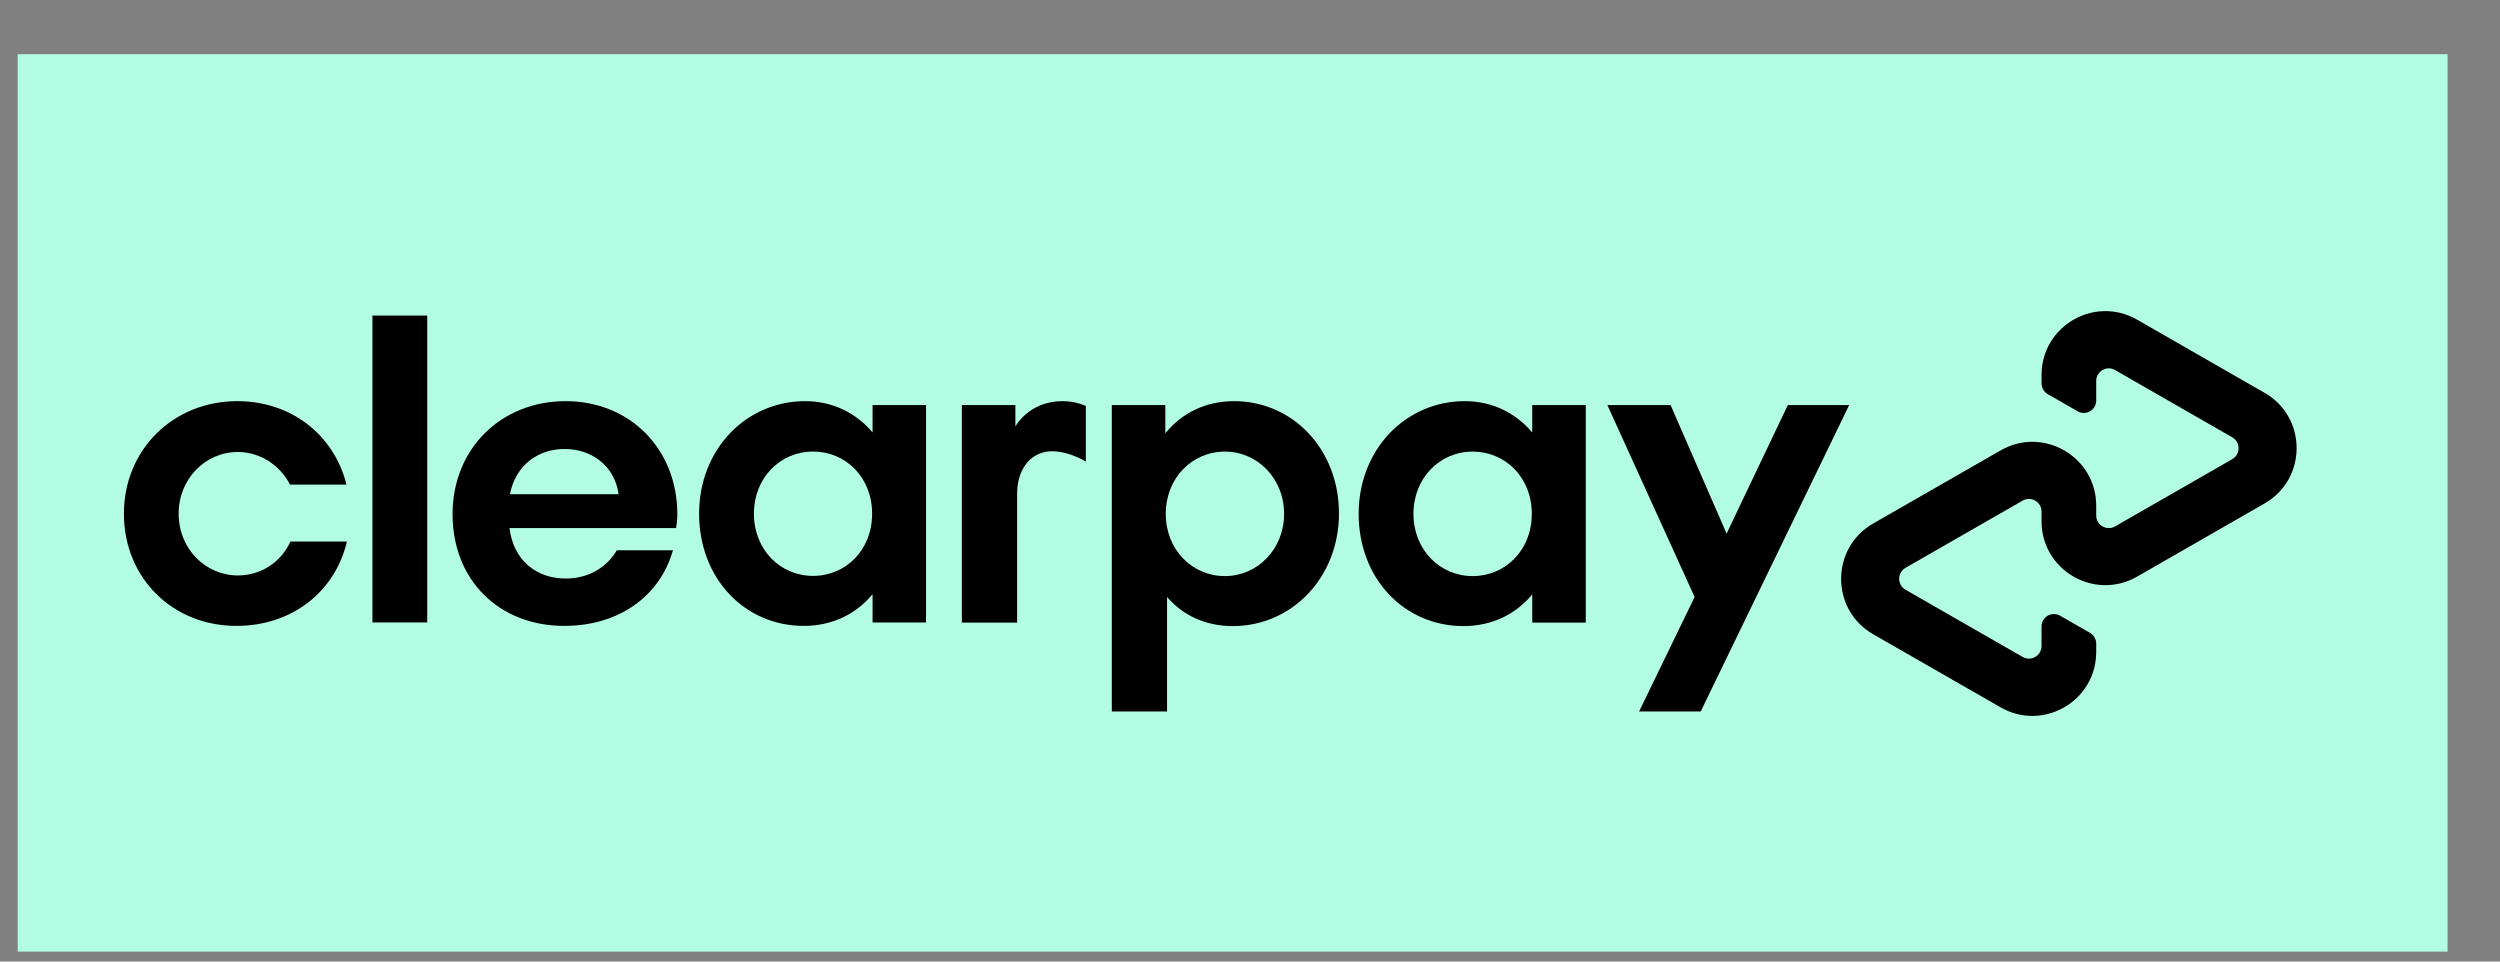 <svg xmlns="http://www.w3.org/2000/svg" fill="none" viewBox="0 0 39 15" height="15" width="39">
<rect x="0" y="0" width="39" height="15" fill="#808080" stroke="none"/>
<g clip-path="url(#clip0_1100_17037)">
<rect fill="#B2FCE4" transform="translate(0.276 0.845)" height="14" width="37.906"></rect>
<path fill="#B2FCE4" d="M31.61 14.546H7.177C3.575 14.546 0.656 11.64 0.656 8.054C0.656 4.469 3.575 1.563 7.177 1.563H31.61C35.211 1.563 38.131 4.469 38.131 8.054C38.133 11.637 35.211 14.546 31.61 14.546Z"></path>
<path fill="black" d="M28.847 6.319L26.531 11.099H25.57L26.436 9.313L25.075 6.319H26.061L26.935 8.324L27.89 6.319H28.847Z"></path>
<path fill="black" d="M20.032 8.016C20.032 7.466 19.618 7.045 19.109 7.045C18.6 7.045 18.186 7.453 18.186 8.016C18.186 8.579 18.6 8.987 19.109 8.987C19.618 8.987 20.032 8.566 20.032 8.016ZM17.344 11.099V6.319H18.179V6.76C18.43 6.448 18.804 6.258 19.252 6.258C20.168 6.258 20.888 7.011 20.888 8.009C20.888 9.007 20.155 9.767 19.231 9.767C18.804 9.767 18.451 9.598 18.206 9.313V11.099H17.344Z"></path>
<path fill="black" d="M23.896 8.016C23.896 7.446 23.483 7.045 22.973 7.045C22.464 7.045 22.05 7.453 22.05 8.016C22.05 8.579 22.464 8.987 22.973 8.987C23.482 8.987 23.896 8.586 23.896 8.016ZM23.903 9.713V9.272C23.652 9.577 23.279 9.767 22.831 9.767C21.901 9.767 21.195 9.021 21.195 8.016C21.195 7.011 21.928 6.258 22.851 6.258C23.286 6.258 23.652 6.448 23.903 6.747V6.319H24.738V9.713H23.903Z"></path>
<path fill="black" d="M15.84 6.652C15.84 6.652 16.052 6.258 16.573 6.258C16.795 6.258 16.939 6.334 16.939 6.334V7.2C16.939 7.2 16.625 7.006 16.337 7.045C16.049 7.085 15.866 7.349 15.867 7.704V9.713H15.005V6.319H15.84V6.652V6.652Z"></path>
<path fill="black" d="M35.327 6.128L33.339 4.987C32.675 4.606 31.848 5.085 31.848 5.85V5.979C31.848 6.05 31.886 6.115 31.947 6.15L32.411 6.416C32.54 6.49 32.701 6.397 32.701 6.249V5.943C32.701 5.792 32.864 5.697 32.995 5.773L34.823 6.822C34.955 6.897 34.955 7.087 34.823 7.163L32.995 8.212C32.864 8.287 32.7 8.192 32.701 8.041V7.889C32.701 7.124 31.873 6.645 31.21 7.026L29.221 8.167C28.555 8.549 28.555 9.511 29.221 9.894L31.21 11.035C31.873 11.416 32.701 10.937 32.701 10.171V10.042C32.701 9.971 32.663 9.906 32.602 9.871L32.138 9.605C32.009 9.531 31.848 9.624 31.848 9.772V10.078C31.848 10.229 31.684 10.324 31.553 10.248L29.726 9.2C29.594 9.124 29.594 8.934 29.726 8.858L31.553 7.81C31.684 7.735 31.848 7.829 31.848 7.98V8.132C31.848 8.897 32.675 9.376 33.339 8.995L35.327 7.854C35.994 7.472 35.994 6.51 35.327 6.127V6.128Z"></path>
<path fill="black" d="M5.412 8.448C5.229 9.228 4.557 9.764 3.689 9.764C2.685 9.764 1.933 9.011 1.933 8.014C1.933 7.017 2.699 6.258 3.703 6.258C4.551 6.258 5.216 6.794 5.405 7.56H4.524C4.368 7.255 4.056 7.051 3.71 7.051C3.208 7.051 2.787 7.465 2.787 8.014C2.787 8.564 3.208 8.977 3.71 8.977C4.069 8.977 4.381 8.774 4.531 8.448H5.412V8.448Z"></path>
<path fill="black" d="M5.81 9.71V4.923H6.665V9.71H5.81Z"></path>
<path fill="black" d="M7.948 8.238C8.009 8.74 8.368 9.025 8.823 9.025C9.182 9.025 9.461 8.855 9.623 8.584H10.498C10.295 9.303 9.651 9.764 8.803 9.764C7.779 9.764 7.06 9.045 7.06 8.021C7.06 6.997 7.819 6.258 8.823 6.258C9.827 6.258 10.566 7.004 10.566 8.021C10.566 8.096 10.559 8.17 10.546 8.238H7.948ZM9.65 7.709C9.589 7.268 9.23 7.004 8.809 7.004C8.389 7.004 8.043 7.261 7.955 7.709H9.651H9.65Z"></path>
<path fill="black" d="M13.612 9.71V9.269C13.361 9.574 12.988 9.764 12.54 9.764C11.611 9.764 10.906 9.018 10.906 8.014C10.906 7.01 11.638 6.258 12.561 6.258C12.995 6.258 13.361 6.448 13.612 6.746V6.319H14.446V9.71H13.612ZM13.605 8.014C13.605 7.445 13.192 7.044 12.683 7.044C12.174 7.044 11.761 7.451 11.761 8.014C11.761 8.577 12.174 8.984 12.683 8.984C13.192 8.984 13.605 8.584 13.605 8.014Z"></path>
</g>
<defs>
<clipPath id="clip0_1100_17037">
<rect transform="translate(0.276 0.845)" fill="white" height="14" width="37.906"></rect>
</clipPath>
</defs>
</svg>
